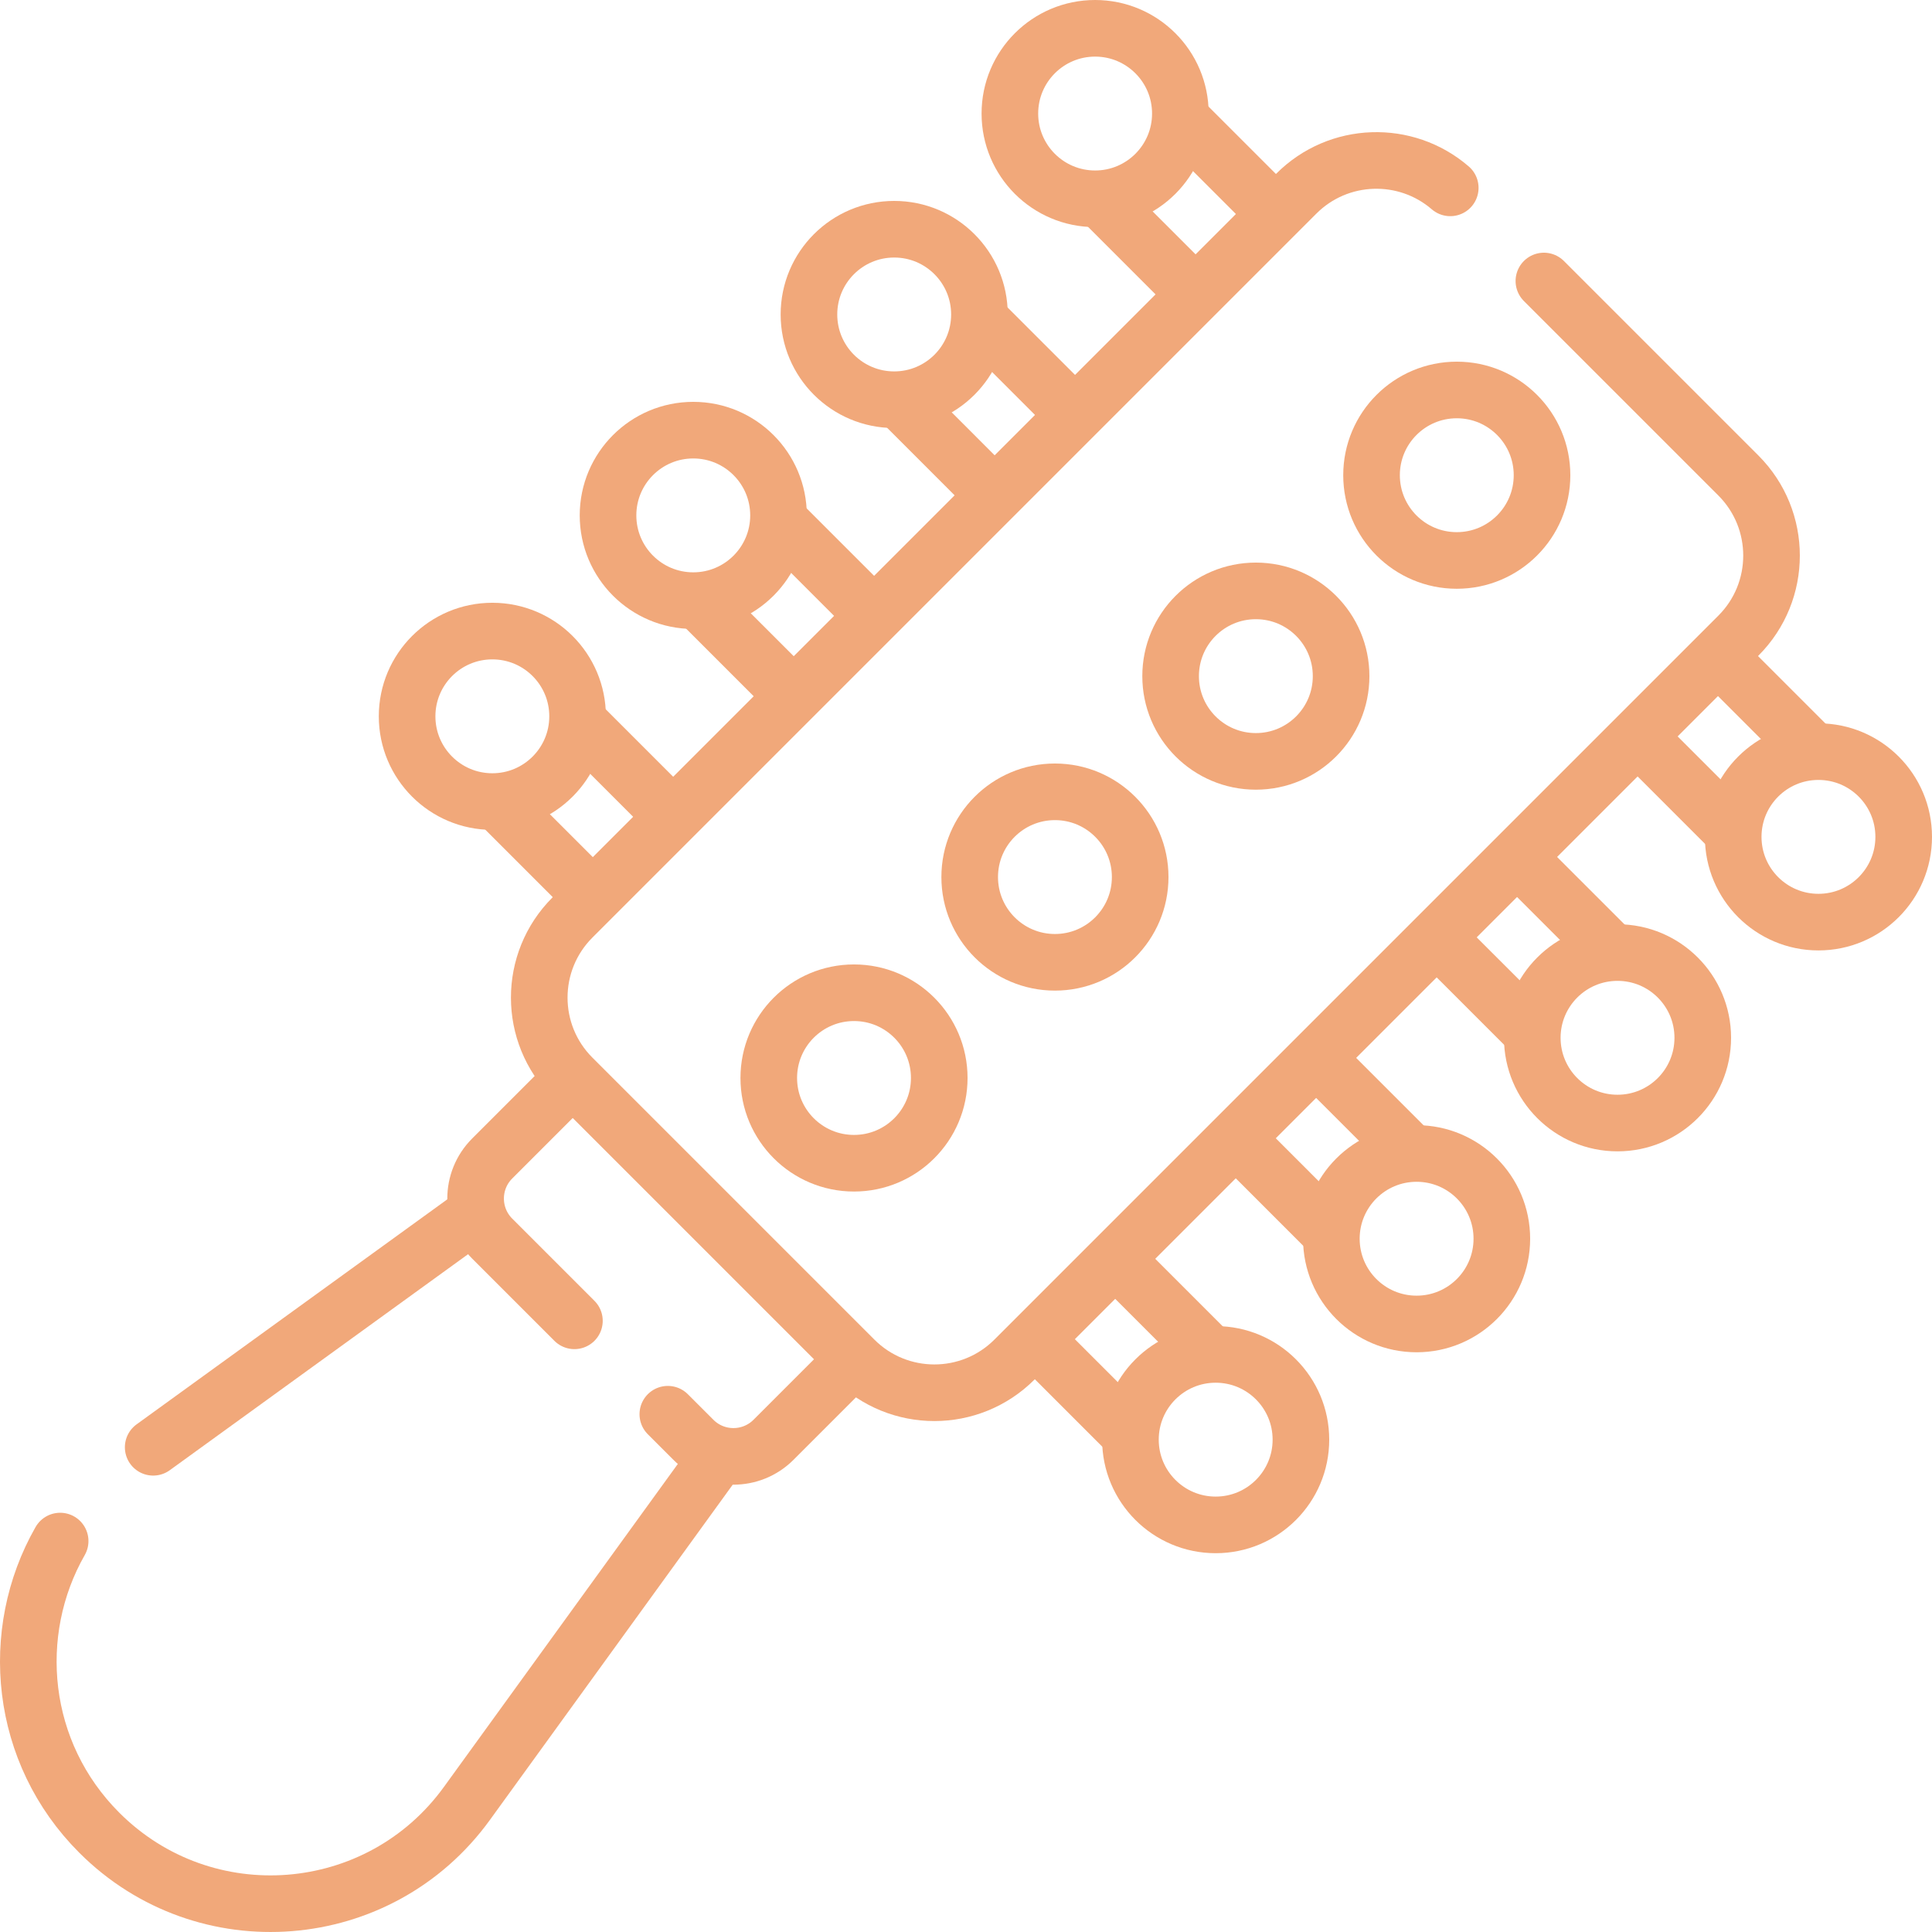 <svg xmlns="http://www.w3.org/2000/svg" xmlns:xlink="http://www.w3.org/1999/xlink" version="1.1" id="Capa_1" x="0px" y="0px" viewBox="0 0 511.942 511.942" style="enable-background:new 0 0 511.942 511.942;" xml:space="preserve" width="300" height="300" xmlns:svgjs="http://svgjs.dev/svgjs"><g width="100%" height="100%" transform="matrix(1,0,0,1,0,0)"><g>
	
		<line style="stroke-linecap: round; stroke-linejoin: round; stroke-miterlimit: 10;" x1="351.97" y1="326.141" x2="328.31" y2="302.48" fill="none" fill-opacity="1" stroke="#f1a87a" stroke-opacity="1" data-original-stroke-color="#000000ff" stroke-width="15" data-original-stroke-width="15"/>
	
		<line style="stroke-linecap: round; stroke-linejoin: round; stroke-miterlimit: 10;" x1="373.483" y1="305.053" x2="349.388" y2="280.958" fill="none" fill-opacity="1" stroke="#f1a87a" stroke-opacity="1" data-original-stroke-color="#000000ff" stroke-width="15" data-original-stroke-width="15"/>
	
		<circle style="stroke-linecap: round; stroke-linejoin: round; stroke-miterlimit: 10;" cx="375.371" cy="328.238" r="22.588" fill="none" fill-opacity="1" stroke="#f1a87a" stroke-opacity="1" data-original-stroke-color="#000000ff" stroke-width="15" data-original-stroke-width="15"/>
	
		<line style="stroke-linecap: round; stroke-linejoin: round; stroke-miterlimit: 10;" x1="299.156" y1="379.806" x2="274.645" y2="355.295" fill="none" fill-opacity="1" stroke="#f1a87a" stroke-opacity="1" data-original-stroke-color="#000000ff" stroke-width="15" data-original-stroke-width="15"/>
	
		<line style="stroke-linecap: round; stroke-linejoin: round; stroke-miterlimit: 10;" x1="320.116" y1="358.166" x2="296.275" y2="334.325" fill="none" fill-opacity="1" stroke="#f1a87a" stroke-opacity="1" data-original-stroke-color="#000000ff" stroke-width="15" data-original-stroke-width="15"/>
	
		<circle style="stroke-linecap: round; stroke-linejoin: round; stroke-miterlimit: 10;" cx="322.13" cy="381.479" r="22.588" fill="none" fill-opacity="1" stroke="#f1a87a" stroke-opacity="1" data-original-stroke-color="#000000ff" stroke-width="15" data-original-stroke-width="15"/>
	
		<line style="stroke-linecap: round; stroke-linejoin: round; stroke-miterlimit: 10;" x1="405.513" y1="273.194" x2="381.248" y2="248.938" fill="none" fill-opacity="1" stroke="#f1a87a" stroke-opacity="1" data-original-stroke-color="#000000ff" stroke-width="15" data-original-stroke-width="15"/>
	
		<line style="stroke-linecap: round; stroke-linejoin: round; stroke-miterlimit: 10;" x1="426.851" y1="251.941" x2="402.5" y2="227.59" fill="none" fill-opacity="1" stroke="#f1a87a" stroke-opacity="1" data-original-stroke-color="#000000ff" stroke-width="15" data-original-stroke-width="15"/>
	
		<circle style="stroke-linecap: round; stroke-linejoin: round; stroke-miterlimit: 10;" cx="428.612" cy="274.997" r="22.588" fill="none" fill-opacity="1" stroke="#f1a87a" stroke-opacity="1" data-original-stroke-color="#000000ff" stroke-width="15" data-original-stroke-width="15"/>
	
		<line style="stroke-linecap: round; stroke-linejoin: round; stroke-miterlimit: 10;" x1="458.626" y1="219.826" x2="434.625" y2="195.825" fill="none" fill-opacity="1" stroke="#f1a87a" stroke-opacity="1" data-original-stroke-color="#000000ff" stroke-width="15" data-original-stroke-width="15"/>
	
		<line style="stroke-linecap: round; stroke-linejoin: round; stroke-miterlimit: 10;" x1="480.091" y1="198.701" x2="455.74" y2="174.35" fill="none" fill-opacity="1" stroke="#f1a87a" stroke-opacity="1" data-original-stroke-color="#000000ff" stroke-width="15" data-original-stroke-width="15"/>
	
		<circle style="stroke-linecap: round; stroke-linejoin: round; stroke-miterlimit: 10;" cx="481.853" cy="221.756" r="22.588" fill="none" fill-opacity="1" stroke="#f1a87a" stroke-opacity="1" data-original-stroke-color="#000000ff" stroke-width="15" data-original-stroke-width="15"/>
	
		<line style="stroke-linecap: round; stroke-linejoin: round; stroke-miterlimit: 10;" x1="209.481" y1="183.651" x2="185.78" y2="159.95" fill="none" fill-opacity="1" stroke="#f1a87a" stroke-opacity="1" data-original-stroke-color="#000000ff" stroke-width="15" data-original-stroke-width="15"/>
	
		<line style="stroke-linecap: round; stroke-linejoin: round; stroke-miterlimit: 10;" x1="230.781" y1="162.351" x2="207.09" y2="138.66" fill="none" fill-opacity="1" stroke="#f1a87a" stroke-opacity="1" data-original-stroke-color="#000000ff" stroke-width="15" data-original-stroke-width="15"/>
	
		<circle style="stroke-linecap: round; stroke-linejoin: round; stroke-miterlimit: 10;" cx="183.703" cy="136.57" r="22.588" fill="none" fill-opacity="1" stroke="#f1a87a" stroke-opacity="1" data-original-stroke-color="#000000ff" stroke-width="15" data-original-stroke-width="15"/>
	
		<line style="stroke-linecap: round; stroke-linejoin: round; stroke-miterlimit: 10;" x1="156.15" y1="236.8" x2="132.631" y2="213.281" fill="none" fill-opacity="1" stroke="#f1a87a" stroke-opacity="1" data-original-stroke-color="#000000ff" stroke-width="15" data-original-stroke-width="15"/>
	
		<line style="stroke-linecap: round; stroke-linejoin: round; stroke-miterlimit: 10;" x1="177.35" y1="215.4" x2="154.041" y2="192.091" fill="none" fill-opacity="1" stroke="#f1a87a" stroke-opacity="1" data-original-stroke-color="#000000ff" stroke-width="15" data-original-stroke-width="15"/>
	
		<circle style="stroke-linecap: round; stroke-linejoin: round; stroke-miterlimit: 10;" cx="130.462" cy="189.811" r="22.588" fill="none" fill-opacity="1" stroke="#f1a87a" stroke-opacity="1" data-original-stroke-color="#000000ff" stroke-width="15" data-original-stroke-width="15"/>
	
		<line style="stroke-linecap: round; stroke-linejoin: round; stroke-miterlimit: 10;" x1="262.657" y1="130.347" x2="239.093" y2="106.774" fill="none" fill-opacity="1" stroke="#f1a87a" stroke-opacity="1" data-original-stroke-color="#000000ff" stroke-width="15" data-original-stroke-width="15"/>
	
		<line style="stroke-linecap: round; stroke-linejoin: round; stroke-miterlimit: 10;" x1="283.893" y1="108.984" x2="260.457" y2="85.548" fill="none" fill-opacity="1" stroke="#f1a87a" stroke-opacity="1" data-original-stroke-color="#000000ff" stroke-width="15" data-original-stroke-width="15"/>
	
		<circle style="stroke-linecap: round; stroke-linejoin: round; stroke-miterlimit: 10;" cx="236.944" cy="83.329" r="22.588" fill="none" fill-opacity="1" stroke="#f1a87a" stroke-opacity="1" data-original-stroke-color="#000000ff" stroke-width="15" data-original-stroke-width="15"/>
	
		<line style="stroke-linecap: round; stroke-linejoin: round; stroke-miterlimit: 10;" x1="316.094" y1="77.294" x2="292.147" y2="53.347" fill="none" fill-opacity="1" stroke="#f1a87a" stroke-opacity="1" data-original-stroke-color="#000000ff" stroke-width="15" data-original-stroke-width="15"/>
	
		<line style="stroke-linecap: round; stroke-linejoin: round; stroke-miterlimit: 10;" x1="337.197" y1="55.808" x2="313.633" y2="32.244" fill="none" fill-opacity="1" stroke="#f1a87a" stroke-opacity="1" data-original-stroke-color="#000000ff" stroke-width="15" data-original-stroke-width="15"/>
	
		<circle style="stroke-linecap: round; stroke-linejoin: round; stroke-miterlimit: 10;" cx="290.185" cy="30.088" r="22.588" fill="none" fill-opacity="1" stroke="#f1a87a" stroke-opacity="1" data-original-stroke-color="#000000ff" stroke-width="15" data-original-stroke-width="15"/>
	
		<line style="stroke-linecap: round; stroke-linejoin: round; stroke-miterlimit: 10;" x1="126.03" y1="321.631" x2="40.59" y2="383.501" fill="none" fill-opacity="1" stroke="#f1a87a" stroke-opacity="1" data-original-stroke-color="#000000ff" stroke-width="15" data-original-stroke-width="15"/>
	<path style="stroke-linecap: round; stroke-linejoin: round; stroke-miterlimit: 10;" d="&#10;&#9;&#9;M15.94,408.351c-13.83,24.23-10.86,56.06,10.37,77.28c27.93,27.94,74.23,24.26,97.4-7.74l65.99-91.12" fill="none" fill-opacity="1" stroke="#f1a87a" stroke-opacity="1" data-original-stroke-color="#000000ff" stroke-width="15" data-original-stroke-width="15"/>
	<path style="stroke-linecap: round; stroke-linejoin: round; stroke-miterlimit: 10;" d="&#10;&#9;&#9;M150.36,287.041l-19.94,19.94c-5.857,5.857-5.856,15.364,0,21.22l21.79,21.79" fill="none" fill-opacity="1" stroke="#f1a87a" stroke-opacity="1" data-original-stroke-color="#000000ff" stroke-width="15" data-original-stroke-width="15"/>
	<path style="stroke-linecap: round; stroke-linejoin: round; stroke-miterlimit: 10;" d="&#10;&#9;&#9;M176.96,374.741l6.78,6.78c5.861,5.861,15.365,5.854,21.22,0l19.51-19.51" fill="none" fill-opacity="1" stroke="#f1a87a" stroke-opacity="1" data-original-stroke-color="#000000ff" stroke-width="15" data-original-stroke-width="15"/>
	<path style="stroke-linecap: round; stroke-linejoin: round; stroke-miterlimit: 10;" d="&#10;&#9;&#9;M409.1,74.461l51.54,51.54c11.71,11.72,11.71,30.72,0,42.43l-191.83,191.83c-11.72,11.72-30.72,11.72-42.43,0l-74.7-74.7&#10;&#9;&#9;c-11.72-11.71-11.72-30.71,0-42.43l191.83-191.83c11.18-11.18,28.99-11.69,40.78-1.52" fill="none" fill-opacity="1" stroke="#f1a87a" stroke-opacity="1" data-original-stroke-color="#000000ff" stroke-width="15" data-original-stroke-width="15"/>
	
		<circle style="stroke-linecap: round; stroke-linejoin: round; stroke-miterlimit: 10;" cx="386.019" cy="125.922" r="22.588" fill="none" fill-opacity="1" stroke="#f1a87a" stroke-opacity="1" data-original-stroke-color="#000000ff" stroke-width="15" data-original-stroke-width="15"/>
	
		<circle style="stroke-linecap: round; stroke-linejoin: round; stroke-miterlimit: 10;" cx="332.778" cy="179.163" r="22.588" fill="none" fill-opacity="1" stroke="#f1a87a" stroke-opacity="1" data-original-stroke-color="#000000ff" stroke-width="15" data-original-stroke-width="15"/>
	
		<circle style="stroke-linecap: round; stroke-linejoin: round; stroke-miterlimit: 10;" cx="279.537" cy="232.404" r="22.588" fill="none" fill-opacity="1" stroke="#f1a87a" stroke-opacity="1" data-original-stroke-color="#000000ff" stroke-width="15" data-original-stroke-width="15"/>
	
		<circle style="stroke-linecap: round; stroke-linejoin: round; stroke-miterlimit: 10;" cx="226.296" cy="285.645" r="22.588" fill="none" fill-opacity="1" stroke="#f1a87a" stroke-opacity="1" data-original-stroke-color="#000000ff" stroke-width="15" data-original-stroke-width="15"/>
</g></g></svg>